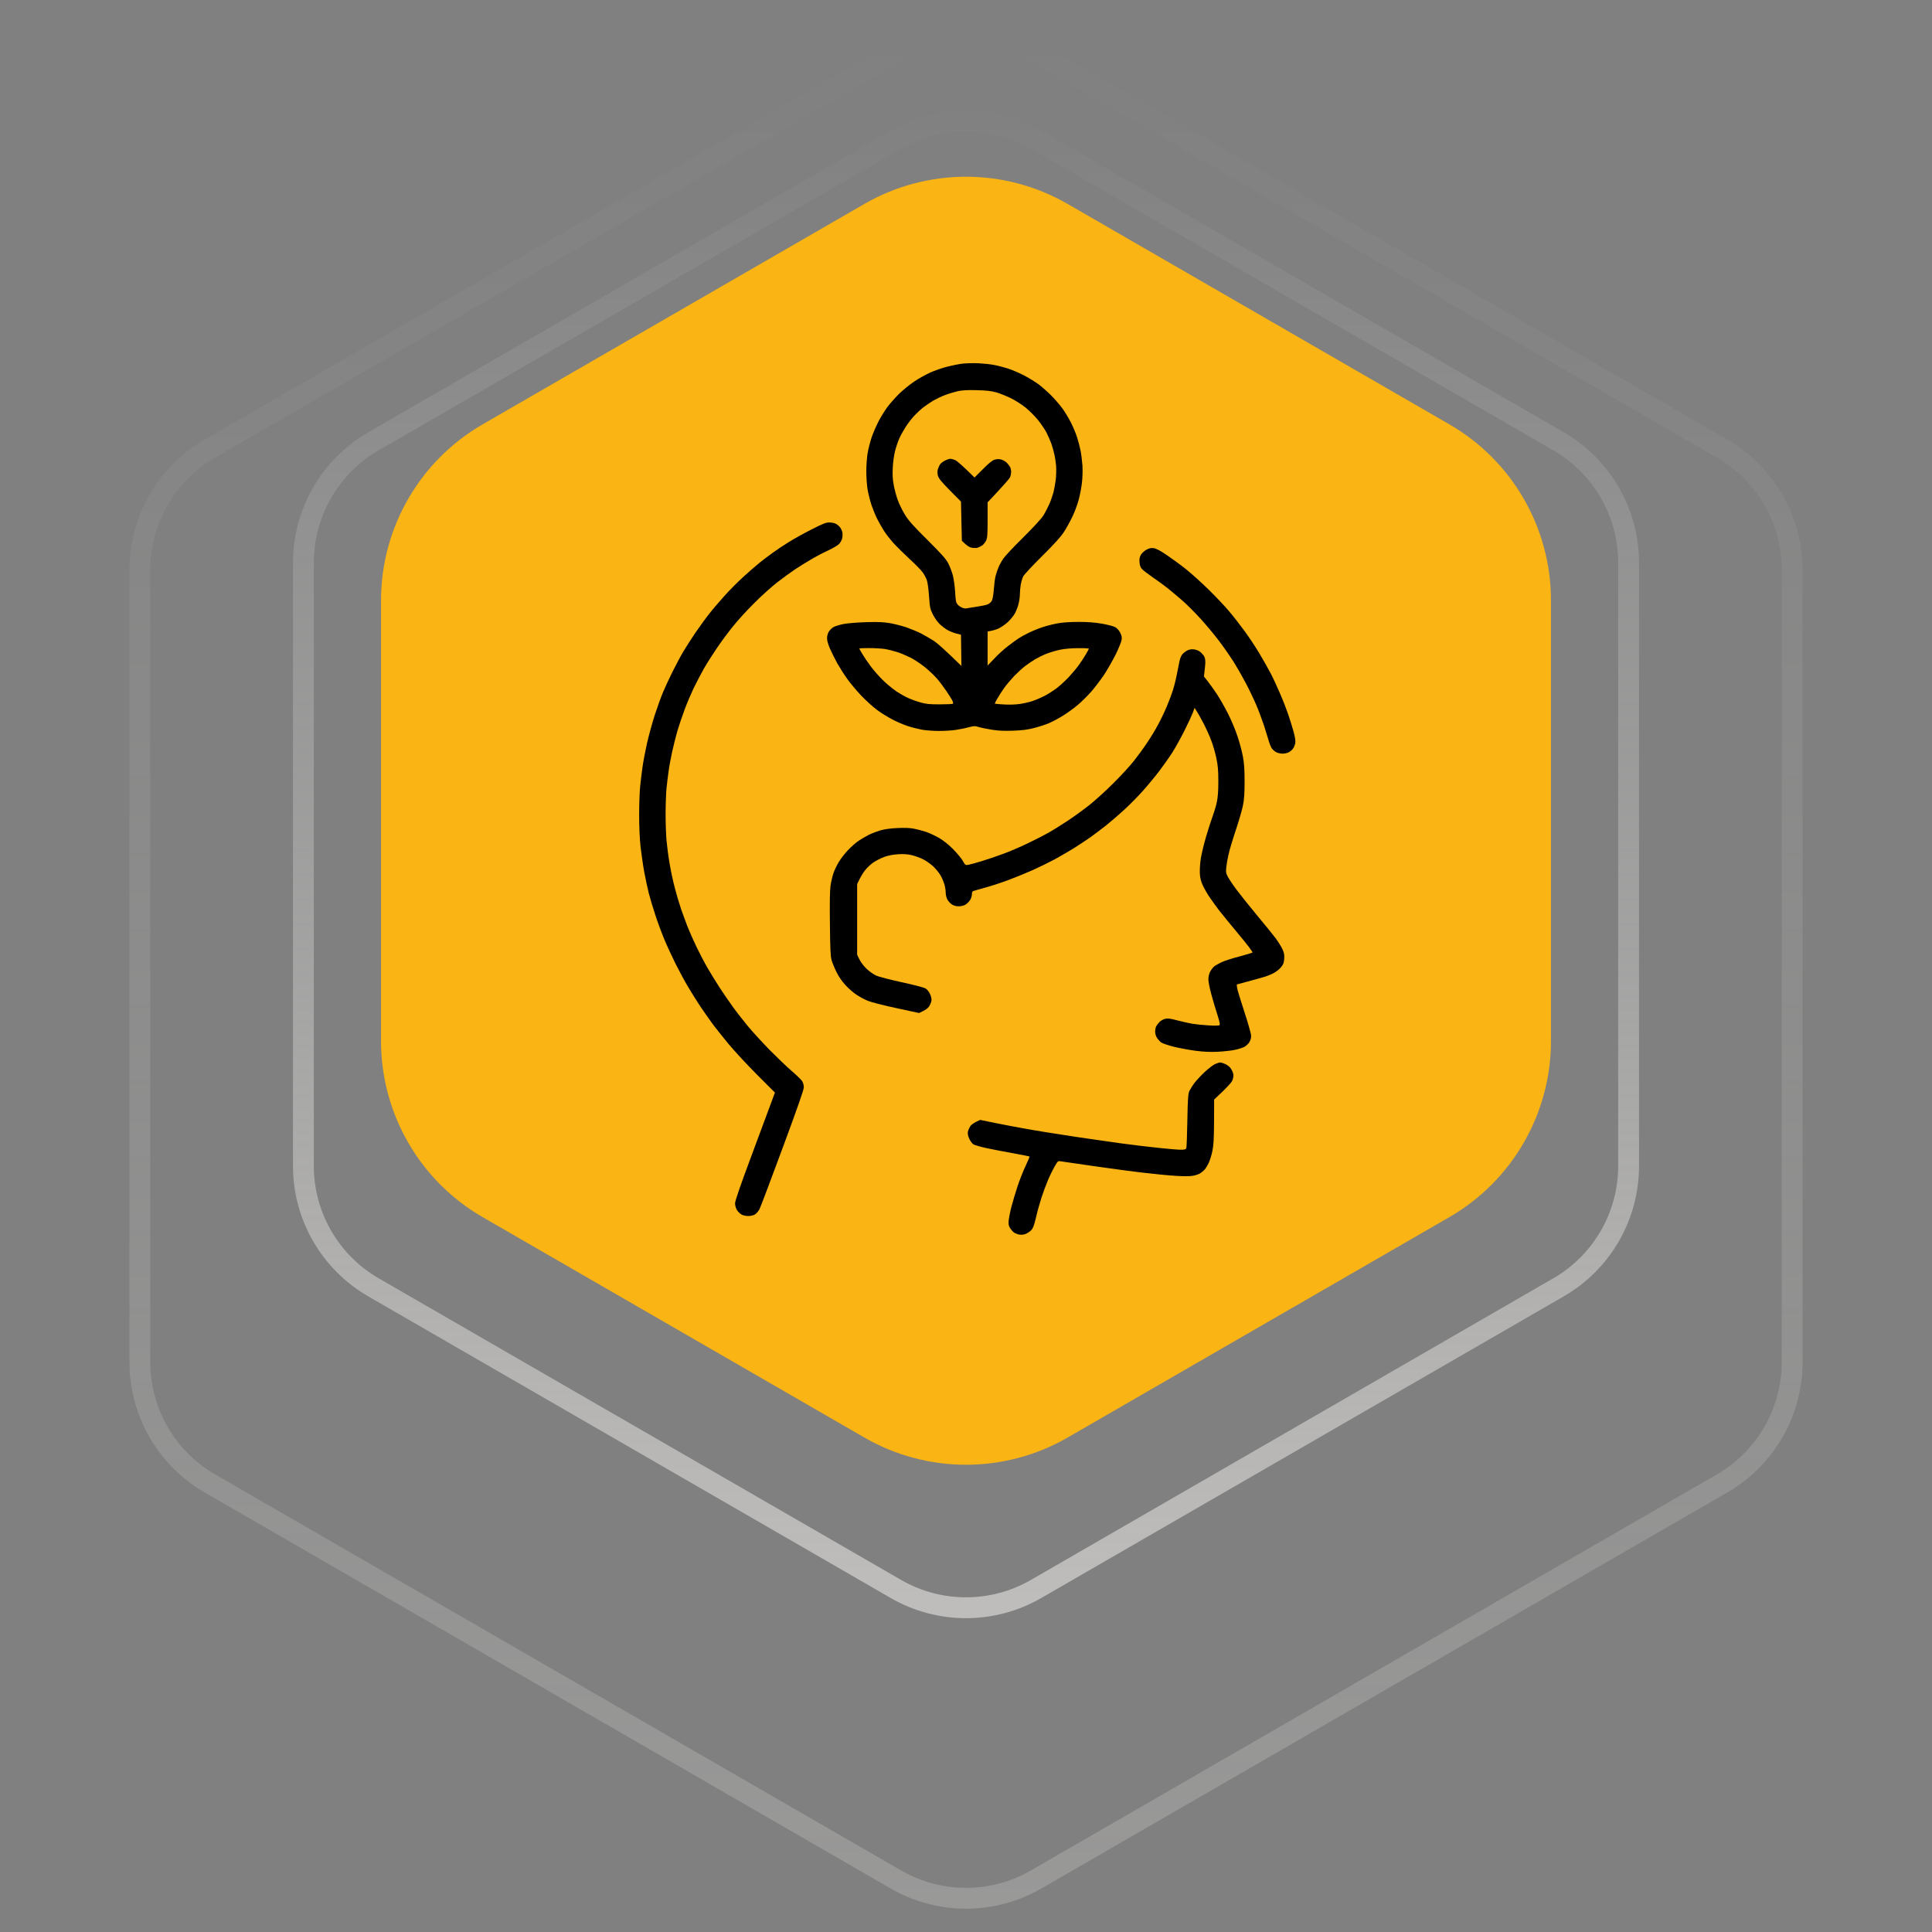 <?xml version="1.0" encoding="UTF-8"?> <svg xmlns="http://www.w3.org/2000/svg" width="133" height="133" viewBox="0 0 133 133" fill="none"><rect x="0" y="0" width="133" height="133" fill="#808080" stroke="none"/> <path opacity="0.5" d="M71.324 109.386L107.29 88.621C110.275 86.897 112.114 83.712 112.114 80.265L112.114 38.735C112.114 35.288 110.275 32.103 107.29 30.379L71.324 9.614C68.339 7.891 64.661 7.891 61.676 9.614L25.71 30.379C22.725 32.103 20.886 35.288 20.886 38.735L20.886 80.265C20.886 83.712 22.725 86.897 25.71 88.621L61.676 109.386C64.661 111.109 68.339 111.109 71.324 109.386Z" stroke="url(#paint0_linear_31_56)" stroke-width="1.436"></path> <path opacity="0.2" d="M71.324 129.386L118.548 102.121C121.534 100.397 123.373 97.212 123.373 93.765L123.373 39.235C123.373 35.788 121.534 32.603 118.548 30.879L71.324 3.614C68.339 1.891 64.661 1.891 61.676 3.614L14.451 30.879C11.466 32.603 9.627 35.788 9.627 39.235L9.627 93.765C9.627 97.212 11.466 100.397 14.451 102.121L61.676 129.386C64.661 131.109 68.339 131.109 71.324 129.386Z" stroke="url(#paint1_linear_31_56)" stroke-width="1.436"></path> <path d="M59.5 14.041C63.832 11.541 69.168 11.541 73.5 14.041L99.77 29.209C104.102 31.709 106.77 36.331 106.77 41.333L106.77 71.667C106.77 76.669 104.102 81.291 99.77 83.791L73.5 98.959C69.168 101.459 63.832 101.459 59.5 98.959L33.23 83.791C28.898 81.291 26.23 76.669 26.23 71.667L26.23 41.333C26.23 36.331 28.898 31.709 33.23 29.209L59.5 14.041Z" fill="#FAB413"></path> <path d="M82.951 73.779C83.198 73.556 83.504 73.316 83.636 73.256C83.768 73.196 83.93 73.142 83.997 73.142C84.063 73.142 84.231 73.196 84.375 73.262C84.513 73.328 84.681 73.466 84.748 73.581C84.814 73.683 84.886 73.857 84.904 73.953C84.922 74.061 84.898 74.229 84.838 74.373C84.772 74.529 84.531 74.806 83.582 75.695L83.576 77.226C83.57 78.397 83.54 78.872 83.462 79.238C83.408 79.502 83.294 79.869 83.21 80.049C83.126 80.229 82.999 80.439 82.927 80.517C82.855 80.595 82.711 80.71 82.615 80.776C82.519 80.836 82.284 80.914 82.104 80.944C81.9 80.98 81.444 80.98 80.903 80.944C80.422 80.914 79.449 80.818 78.74 80.734C78.031 80.656 76.505 80.451 75.346 80.283C74.193 80.115 73.147 79.965 73.033 79.947C72.826 79.911 72.823 79.917 72.582 80.336L72.571 80.355C72.433 80.601 72.228 81.028 72.114 81.31C71.994 81.592 71.808 82.103 71.694 82.451C71.58 82.8 71.411 83.406 71.321 83.803C71.177 84.403 71.117 84.553 70.967 84.71C70.865 84.812 70.672 84.926 70.54 84.968C70.372 85.01 70.234 85.01 70.09 84.974C69.976 84.938 69.838 84.878 69.789 84.836C69.735 84.8 69.633 84.68 69.561 84.583C69.465 84.457 69.423 84.325 69.429 84.133C69.429 83.983 69.513 83.538 69.609 83.142C69.711 82.746 69.916 82.061 70.06 81.629C70.21 81.19 70.456 80.559 70.618 80.229C70.775 79.899 70.889 79.623 70.871 79.611C70.853 79.599 70.342 79.502 69.729 79.388C69.117 79.28 68.294 79.118 67.897 79.034C67.501 78.95 67.098 78.83 67.008 78.776C66.918 78.716 66.792 78.541 66.72 78.385C66.636 78.193 66.606 78.037 66.63 77.917C66.648 77.821 66.72 77.647 66.786 77.544C66.858 77.424 67.014 77.298 67.477 77.094L68.528 77.31C69.105 77.424 69.958 77.593 70.42 77.671C70.883 77.755 71.616 77.881 72.042 77.947C72.469 78.013 73.448 78.163 74.205 78.283C74.962 78.397 76.265 78.584 77.088 78.698C77.917 78.812 79.125 78.956 79.773 79.022C80.428 79.094 81.113 79.148 81.293 79.148C81.552 79.148 81.63 79.124 81.666 79.046C81.69 78.986 81.72 78.127 81.738 77.136C81.768 75.569 81.792 75.304 81.882 75.094C81.948 74.962 82.11 74.704 82.249 74.523C82.393 74.343 82.705 74.007 82.951 73.779Z" fill="black"></path> <path d="M81.413 45.022C81.497 44.926 81.654 44.812 81.762 44.764C81.882 44.704 82.044 44.686 82.194 44.704C82.326 44.722 82.501 44.788 82.585 44.848C82.669 44.908 82.789 45.034 82.855 45.118C82.935 45.226 82.975 45.375 82.975 45.563C82.975 45.719 82.951 46.007 82.879 46.566L83.161 46.926C83.318 47.124 83.594 47.515 83.78 47.797C83.966 48.079 84.309 48.674 84.531 49.118C84.759 49.563 85.06 50.277 85.198 50.71C85.342 51.136 85.504 51.761 85.564 52.091C85.648 52.542 85.678 52.968 85.678 53.803C85.678 54.632 85.648 55.052 85.564 55.455C85.504 55.755 85.282 56.524 85.066 57.166C84.85 57.809 84.627 58.566 84.567 58.848C84.501 59.13 84.435 59.52 84.417 59.719C84.381 60.037 84.399 60.115 84.537 60.379C84.627 60.541 84.891 60.938 85.126 61.25C85.36 61.562 85.985 62.349 86.519 62.992C87.054 63.635 87.637 64.349 87.811 64.584C87.985 64.818 88.195 65.154 88.28 65.334C88.4 65.593 88.424 65.737 88.406 66.001C88.388 66.271 88.346 66.391 88.195 66.572C88.093 66.704 87.877 66.878 87.715 66.968C87.553 67.058 87.27 67.178 87.09 67.232C86.91 67.292 86.393 67.436 85.138 67.773L85.156 67.965C85.162 68.073 85.384 68.812 85.648 69.611C85.913 70.415 86.129 71.178 86.129 71.31C86.129 71.46 86.081 71.629 85.997 71.761C85.919 71.875 85.763 72.019 85.648 72.073C85.534 72.133 85.252 72.223 85.018 72.271C84.789 72.325 84.261 72.379 83.846 72.403C83.312 72.427 82.873 72.409 82.314 72.337C81.888 72.283 81.209 72.157 80.813 72.061C80.416 71.959 80.026 71.827 79.942 71.767C79.858 71.707 79.731 71.568 79.653 71.454C79.569 71.328 79.521 71.16 79.521 71.022C79.521 70.902 79.551 70.74 79.587 70.662C79.623 70.589 79.725 70.451 79.815 70.361C79.9 70.271 80.074 70.169 80.2 70.139C80.38 70.091 80.536 70.109 81.011 70.235C81.329 70.319 81.81 70.427 82.074 70.475C82.338 70.517 82.855 70.571 83.216 70.589C83.576 70.614 83.906 70.608 83.948 70.577C84.002 70.541 83.966 70.367 83.81 69.869C83.69 69.508 83.504 68.872 83.39 68.457C83.276 68.043 83.186 67.581 83.186 67.418C83.186 67.262 83.234 67.04 83.3 66.908C83.36 66.788 83.48 66.626 83.558 66.553C83.63 66.481 83.87 66.343 84.087 66.241C84.303 66.139 84.856 65.965 85.318 65.845C85.781 65.719 86.189 65.599 86.219 65.575C86.255 65.544 85.895 65.064 85.282 64.331C84.735 63.677 84.111 62.914 83.894 62.632C83.684 62.349 83.39 61.947 83.246 61.731C83.101 61.514 82.903 61.166 82.801 60.95C82.669 60.656 82.615 60.445 82.597 60.109C82.585 59.857 82.615 59.4 82.669 59.07C82.723 58.752 82.885 58.073 83.035 57.569C83.18 57.07 83.384 56.44 83.486 56.175C83.582 55.911 83.714 55.478 83.768 55.214C83.84 54.872 83.87 54.464 83.87 53.773C83.87 53.004 83.84 52.686 83.732 52.181C83.66 51.833 83.504 51.292 83.384 50.98C83.27 50.668 83.023 50.127 82.843 49.779C82.663 49.431 82.447 49.052 82.236 48.728L82.104 49.088C82.026 49.286 81.768 49.839 81.528 50.319C81.287 50.8 80.921 51.461 80.71 51.791C80.5 52.121 80.098 52.692 79.821 53.058C79.539 53.431 79.028 54.049 78.68 54.44C78.332 54.83 77.749 55.419 77.388 55.749C77.022 56.085 76.469 56.56 76.157 56.812C75.845 57.058 75.358 57.425 75.076 57.629C74.793 57.827 74.295 58.157 73.964 58.367C73.634 58.572 73.027 58.926 72.613 59.154C72.198 59.376 71.495 59.719 71.051 59.917C70.606 60.115 69.873 60.409 69.429 60.578C68.984 60.746 68.269 60.98 67.837 61.1C67.41 61.22 67.02 61.328 66.984 61.346C66.942 61.358 66.906 61.46 66.906 61.562C66.906 61.671 66.852 61.851 66.786 61.953C66.72 62.061 66.575 62.205 66.473 62.271C66.353 62.343 66.167 62.391 66.005 62.391C65.819 62.391 65.668 62.349 65.524 62.259C65.41 62.181 65.266 62.025 65.212 61.911C65.152 61.797 65.104 61.593 65.104 61.46C65.104 61.328 65.068 61.082 65.025 60.92C64.978 60.752 64.863 60.475 64.767 60.295C64.671 60.121 64.443 59.833 64.263 59.659C64.082 59.49 63.764 59.262 63.56 59.16C63.349 59.052 63.001 58.926 62.779 58.872C62.49 58.806 62.214 58.782 61.83 58.806C61.463 58.83 61.157 58.89 60.868 58.992C60.64 59.076 60.304 59.25 60.124 59.37C59.943 59.496 59.691 59.731 59.559 59.899C59.427 60.061 59.246 60.349 59.006 60.86V65.725L59.168 66.055C59.258 66.241 59.475 66.523 59.661 66.698C59.847 66.872 60.142 67.082 60.316 67.16C60.484 67.238 61.277 67.442 62.07 67.617C62.887 67.791 63.596 67.977 63.71 68.043C63.83 68.115 63.95 68.265 64.028 68.439C64.112 68.632 64.142 68.788 64.118 68.908C64.1 69.004 64.028 69.178 63.962 69.28C63.89 69.4 63.728 69.526 63.271 69.737L61.709 69.4C60.85 69.214 59.973 68.992 59.757 68.902C59.541 68.818 59.193 68.632 58.976 68.487C58.76 68.349 58.411 68.049 58.207 67.821C57.967 67.562 57.733 67.226 57.589 66.926C57.456 66.662 57.306 66.295 57.252 66.115C57.174 65.845 57.15 65.382 57.132 63.623C57.114 62.157 57.126 61.304 57.174 60.98C57.21 60.716 57.3 60.337 57.366 60.139C57.426 59.941 57.594 59.593 57.733 59.358C57.871 59.124 58.159 58.752 58.376 58.523C58.592 58.295 58.916 58.013 59.096 57.887C59.277 57.767 59.595 57.581 59.805 57.472C60.01 57.37 60.376 57.232 60.616 57.16C60.892 57.082 61.313 57.022 61.77 57.004C62.22 56.98 62.635 56.992 62.881 57.04C63.097 57.082 63.476 57.178 63.722 57.256C63.968 57.34 64.389 57.533 64.653 57.689C64.959 57.869 65.308 58.145 65.614 58.458C65.879 58.728 66.179 59.088 66.275 59.256C66.449 59.563 66.461 59.569 66.665 59.532C66.78 59.514 67.188 59.4 67.567 59.286C67.945 59.172 68.624 58.944 69.068 58.776C69.513 58.614 70.27 58.289 70.75 58.055C71.231 57.827 71.868 57.502 72.162 57.334C72.463 57.166 73.057 56.794 73.484 56.512C73.916 56.229 74.601 55.731 75.016 55.401C75.43 55.07 76.175 54.392 76.668 53.893C77.166 53.401 77.791 52.722 78.049 52.392C78.314 52.061 78.728 51.497 78.968 51.13C79.215 50.77 79.557 50.199 79.731 49.869C79.912 49.539 80.176 48.986 80.32 48.638C80.47 48.289 80.656 47.791 80.74 47.527C80.825 47.263 80.951 46.764 81.017 46.416C81.089 46.067 81.173 45.653 81.203 45.485C81.239 45.31 81.323 45.118 81.413 45.022Z" fill="black"></path> <path d="M78.542 38.188C78.614 38.068 78.782 37.917 78.926 37.839C79.124 37.737 79.251 37.707 79.431 37.737C79.593 37.761 79.881 37.911 80.332 38.218C80.692 38.464 81.293 38.902 81.653 39.191C82.014 39.479 82.699 40.097 83.173 40.56C83.648 41.022 84.285 41.695 84.585 42.049C84.891 42.41 85.378 43.034 85.678 43.443C85.979 43.851 86.429 44.536 86.681 44.956C86.934 45.377 87.294 46.007 87.474 46.356C87.655 46.704 87.949 47.341 88.129 47.767C88.316 48.194 88.562 48.83 88.682 49.178C88.802 49.527 88.964 50.067 89.054 50.38C89.156 50.764 89.192 51.016 89.168 51.16C89.144 51.275 89.078 51.443 89.012 51.539C88.946 51.629 88.808 51.743 88.712 51.791C88.616 51.839 88.424 51.881 88.291 51.881C88.159 51.881 87.967 51.839 87.871 51.791C87.775 51.743 87.637 51.629 87.564 51.539C87.499 51.443 87.402 51.22 87.354 51.04C87.3 50.86 87.15 50.374 87.018 49.959C86.88 49.545 86.639 48.896 86.477 48.518C86.315 48.139 85.991 47.461 85.756 47.016C85.522 46.572 85.144 45.911 84.915 45.545C84.681 45.184 84.231 44.53 83.906 44.103C83.582 43.677 83.005 42.986 82.627 42.572C82.248 42.157 81.689 41.599 81.377 41.329C81.065 41.058 80.626 40.686 80.392 40.5C80.158 40.314 79.701 39.977 79.371 39.755C79.04 39.527 78.704 39.269 78.62 39.179C78.512 39.065 78.463 38.932 78.445 38.71C78.427 38.47 78.451 38.35 78.542 38.188Z" fill="black"></path> <path d="M54.29 37.323C54.639 37.1 55.348 36.71 55.87 36.446C56.633 36.055 56.868 35.965 57.084 35.965C57.234 35.965 57.438 36.007 57.534 36.055C57.63 36.103 57.769 36.218 57.835 36.308C57.907 36.404 57.973 36.554 57.991 36.656C58.009 36.758 58.003 36.932 57.979 37.046C57.955 37.16 57.865 37.335 57.781 37.431C57.697 37.527 57.354 37.731 57.024 37.887C56.693 38.037 56.153 38.32 55.822 38.518C55.492 38.71 54.993 39.022 54.711 39.209C54.429 39.401 53.888 39.791 53.51 40.085C53.131 40.38 52.41 41.022 51.918 41.521C51.419 42.013 50.752 42.746 50.44 43.142C50.121 43.539 49.629 44.199 49.352 44.614C49.07 45.028 48.668 45.659 48.457 46.025C48.253 46.392 47.929 47.01 47.736 47.407C47.55 47.803 47.268 48.464 47.118 48.878C46.962 49.292 46.745 49.941 46.631 50.319C46.523 50.698 46.367 51.322 46.283 51.701C46.199 52.079 46.084 52.674 46.036 53.022C45.988 53.37 45.916 53.935 45.88 54.283C45.85 54.632 45.82 55.425 45.82 56.055C45.82 56.686 45.85 57.509 45.886 57.887C45.922 58.265 46.012 58.968 46.096 59.449C46.175 59.929 46.337 60.686 46.457 61.13C46.571 61.575 46.763 62.223 46.883 62.572C47.004 62.92 47.208 63.472 47.334 63.803C47.466 64.133 47.742 64.758 47.947 65.184C48.151 65.611 48.493 66.265 48.704 66.626C48.914 66.986 49.286 67.599 49.533 67.977C49.779 68.355 50.188 68.95 50.44 69.298C50.686 69.647 51.167 70.253 51.491 70.65C51.822 71.046 52.488 71.773 52.969 72.265C53.449 72.752 54.122 73.4 54.471 73.701C54.819 74.001 55.156 74.325 55.222 74.427C55.288 74.535 55.336 74.716 55.336 74.854C55.336 75.016 54.867 76.355 53.876 79.028C53.077 81.19 52.362 83.082 52.29 83.226C52.218 83.37 52.074 83.538 51.978 83.598C51.87 83.664 51.683 83.712 51.509 83.712C51.347 83.712 51.149 83.67 51.041 83.604C50.938 83.55 50.8 83.406 50.728 83.292C50.656 83.172 50.602 82.98 50.602 82.841C50.602 82.679 50.932 81.706 51.629 79.839C52.194 78.319 52.813 76.655 53.347 75.214L52.116 73.983C51.437 73.304 50.548 72.343 50.139 71.851C49.731 71.352 49.214 70.71 48.998 70.409C48.782 70.109 48.415 69.587 48.181 69.238C47.953 68.89 47.58 68.301 47.364 67.929C47.142 67.562 46.757 66.848 46.511 66.355C46.265 65.857 45.922 65.124 45.754 64.716C45.58 64.313 45.298 63.55 45.123 63.022C44.949 62.493 44.739 61.791 44.655 61.461C44.571 61.13 44.438 60.493 44.354 60.049C44.27 59.605 44.162 58.83 44.102 58.337C44.036 57.761 44 56.962 44 56.115C44 55.389 44.03 54.482 44.072 54.103C44.108 53.725 44.186 53.13 44.234 52.782C44.282 52.434 44.42 51.719 44.535 51.19C44.655 50.662 44.895 49.785 45.069 49.238C45.249 48.692 45.502 47.983 45.64 47.659C45.772 47.34 46.066 46.704 46.295 46.248C46.523 45.797 46.847 45.178 47.022 44.884C47.196 44.59 47.58 43.989 47.869 43.563C48.163 43.136 48.596 42.536 48.836 42.236C49.076 41.929 49.551 41.377 49.887 41.004C50.224 40.626 50.818 40.031 51.209 39.677C51.599 39.323 52.104 38.884 52.338 38.698C52.572 38.518 52.963 38.218 53.209 38.043C53.455 37.863 53.942 37.539 54.29 37.323Z" fill="black"></path> <path fill-rule="evenodd" clip-rule="evenodd" d="M67.326 25.005C67.675 25.023 68.173 25.071 68.438 25.125C68.702 25.173 69.146 25.293 69.429 25.383C69.711 25.479 70.198 25.689 70.51 25.851C70.822 26.014 71.285 26.296 71.531 26.482C71.778 26.674 72.186 27.035 72.438 27.299C72.685 27.557 73.015 27.942 73.165 28.158C73.321 28.374 73.568 28.788 73.724 29.089C73.874 29.389 74.066 29.845 74.15 30.11C74.234 30.374 74.343 30.794 74.391 31.041C74.439 31.287 74.493 31.749 74.517 32.062C74.535 32.374 74.523 32.902 74.481 33.233C74.445 33.563 74.343 34.092 74.258 34.404C74.174 34.716 73.982 35.245 73.82 35.575C73.664 35.905 73.394 36.392 73.219 36.656C72.997 36.986 72.528 37.503 71.712 38.308C71.063 38.95 70.486 39.575 70.432 39.689C70.378 39.803 70.306 40.049 70.27 40.23C70.24 40.41 70.21 40.71 70.21 40.89C70.21 41.07 70.168 41.383 70.114 41.581C70.066 41.779 69.951 42.073 69.861 42.236C69.771 42.392 69.555 42.656 69.387 42.818C69.212 42.98 68.924 43.178 68.756 43.257C68.582 43.341 68.335 43.419 67.987 43.473V45.815L68.456 45.329C68.708 45.058 69.134 44.668 69.399 44.47C69.663 44.266 69.987 44.031 70.12 43.947C70.252 43.857 70.546 43.695 70.78 43.581C71.015 43.461 71.441 43.287 71.742 43.184C72.042 43.082 72.522 42.962 72.823 42.908C73.153 42.848 73.706 42.812 74.252 42.812C74.871 42.812 75.346 42.848 75.844 42.932C76.229 42.998 76.643 43.106 76.758 43.166C76.884 43.233 77.022 43.377 77.106 43.539C77.214 43.737 77.238 43.863 77.214 44.043C77.196 44.175 77.01 44.638 76.8 45.064C76.583 45.491 76.223 46.127 75.989 46.476C75.754 46.824 75.364 47.335 75.118 47.617C74.871 47.899 74.457 48.308 74.198 48.524C73.94 48.746 73.484 49.076 73.183 49.263C72.883 49.449 72.438 49.689 72.192 49.791C71.946 49.893 71.483 50.043 71.171 50.121C70.75 50.23 70.378 50.278 69.759 50.301C69.14 50.325 68.75 50.307 68.287 50.236C67.939 50.181 67.53 50.097 67.374 50.049C67.11 49.965 67.05 49.971 66.653 50.073C66.413 50.139 66.005 50.217 65.752 50.254C65.494 50.289 64.995 50.319 64.641 50.319C64.281 50.319 63.764 50.283 63.481 50.236C63.199 50.181 62.755 50.073 62.49 49.983C62.226 49.899 61.751 49.695 61.439 49.533C61.127 49.371 60.64 49.07 60.358 48.86C60.075 48.644 59.589 48.206 59.276 47.875C58.964 47.545 58.532 47.028 58.315 46.722C58.099 46.422 57.793 45.935 57.63 45.647C57.474 45.359 57.252 44.914 57.138 44.656C57.012 44.368 56.934 44.097 56.934 43.935C56.934 43.791 56.982 43.605 57.054 43.485C57.12 43.383 57.264 43.239 57.372 43.172C57.474 43.112 57.793 43.01 58.075 42.956C58.369 42.902 59.036 42.848 59.637 42.83C60.454 42.806 60.814 42.824 61.259 42.896C61.571 42.95 62.076 43.082 62.37 43.178C62.664 43.281 63.127 43.467 63.391 43.599C63.656 43.737 64.058 43.971 64.293 44.121C64.527 44.278 65.043 44.728 66.185 45.845L66.155 43.695L65.824 43.611C65.644 43.563 65.374 43.455 65.224 43.371C65.073 43.281 64.833 43.1 64.695 42.968C64.545 42.83 64.341 42.536 64.22 42.302C64.028 41.911 64.01 41.821 63.956 41.052C63.926 40.602 63.86 40.103 63.806 39.941C63.752 39.785 63.62 39.539 63.518 39.401C63.415 39.257 63.007 38.836 62.611 38.476C62.214 38.109 61.715 37.617 61.505 37.383C61.295 37.149 61.007 36.782 60.868 36.566C60.73 36.35 60.514 35.977 60.394 35.737C60.274 35.503 60.099 35.071 59.997 34.776C59.901 34.488 59.781 34.008 59.727 33.713C59.679 33.419 59.637 32.848 59.637 32.452C59.637 32.056 59.679 31.485 59.727 31.191C59.781 30.89 59.907 30.404 60.003 30.11C60.105 29.809 60.322 29.311 60.484 28.998C60.646 28.686 60.922 28.242 61.097 28.008C61.271 27.779 61.625 27.377 61.89 27.113C62.154 26.854 62.629 26.47 62.941 26.26C63.253 26.05 63.758 25.773 64.052 25.641C64.347 25.509 64.863 25.329 65.194 25.245C65.524 25.161 65.999 25.065 66.245 25.035C66.491 25.005 66.978 24.993 67.326 25.005V25.005ZM65.043 27.203C64.797 27.293 64.431 27.473 64.232 27.587C64.034 27.707 63.728 27.918 63.548 28.056C63.367 28.194 63.091 28.458 62.923 28.638C62.755 28.818 62.496 29.155 62.346 29.389C62.202 29.617 62.004 29.971 61.914 30.17C61.824 30.368 61.691 30.758 61.619 31.041C61.541 31.341 61.475 31.821 61.457 32.212C61.433 32.692 61.451 33.017 61.529 33.413C61.583 33.707 61.709 34.17 61.806 34.434C61.902 34.698 62.118 35.143 62.292 35.425C62.538 35.833 62.845 36.176 63.842 37.167C64.803 38.121 65.121 38.482 65.266 38.758C65.374 38.956 65.512 39.323 65.584 39.569C65.656 39.839 65.722 40.308 65.752 40.74C65.782 41.341 65.812 41.485 65.915 41.605C65.981 41.689 66.125 41.785 66.233 41.833C66.335 41.875 66.473 41.899 66.533 41.881C66.587 41.869 66.906 41.815 67.236 41.767C67.567 41.719 67.915 41.647 68.005 41.599C68.101 41.557 68.221 41.455 68.269 41.371C68.329 41.275 68.383 40.992 68.413 40.59C68.438 40.242 68.492 39.821 68.534 39.659C68.576 39.491 68.666 39.221 68.738 39.058C68.804 38.89 68.954 38.62 69.068 38.458C69.176 38.29 69.783 37.641 70.42 37.016C71.075 36.368 71.675 35.719 71.808 35.515C71.934 35.317 72.126 34.95 72.234 34.704C72.342 34.458 72.468 34.092 72.522 33.893C72.57 33.695 72.643 33.305 72.679 33.023C72.709 32.74 72.721 32.308 72.703 32.062C72.679 31.815 72.625 31.449 72.576 31.251C72.534 31.053 72.438 30.728 72.372 30.53C72.3 30.332 72.15 29.995 72.042 29.779C71.928 29.563 71.663 29.179 71.459 28.915C71.249 28.656 70.864 28.272 70.6 28.056C70.336 27.845 69.879 27.551 69.579 27.407C69.278 27.263 68.834 27.083 68.588 27.011C68.239 26.915 67.927 26.878 67.236 26.86C66.569 26.842 66.227 26.866 65.915 26.933C65.68 26.987 65.29 27.107 65.043 27.203ZM59.361 45.016C59.475 45.209 59.727 45.587 59.931 45.857C60.136 46.133 60.508 46.56 60.766 46.812C61.019 47.064 61.445 47.413 61.709 47.593C61.974 47.767 62.346 47.977 62.538 48.061C62.725 48.145 63.091 48.278 63.349 48.35C63.734 48.464 63.962 48.488 64.695 48.488C65.176 48.488 65.59 48.47 65.608 48.44C65.626 48.416 65.602 48.308 65.548 48.2C65.488 48.097 65.308 47.803 65.139 47.557C64.971 47.311 64.689 46.932 64.503 46.716C64.317 46.5 63.944 46.151 63.68 45.935C63.409 45.719 62.983 45.431 62.725 45.293C62.46 45.16 62.034 44.974 61.769 44.89C61.505 44.806 61.115 44.71 60.898 44.674C60.682 44.644 60.202 44.614 59.835 44.614C59.463 44.614 59.156 44.626 59.156 44.644C59.156 44.662 59.246 44.83 59.361 45.016V45.016ZM72.042 45.004C71.808 45.094 71.459 45.269 71.261 45.383C71.063 45.503 70.75 45.713 70.57 45.851C70.39 45.989 70.047 46.302 69.813 46.542C69.585 46.788 69.266 47.16 69.116 47.377C68.966 47.593 68.756 47.917 68.654 48.097C68.546 48.278 68.474 48.434 68.48 48.44C68.492 48.452 68.768 48.476 69.098 48.494C69.453 48.518 69.897 48.506 70.18 48.464C70.444 48.428 70.846 48.338 71.081 48.26C71.315 48.181 71.687 48.019 71.922 47.899C72.156 47.773 72.516 47.545 72.733 47.383C72.949 47.221 73.321 46.878 73.568 46.62C73.808 46.356 74.126 45.983 74.265 45.785C74.409 45.587 74.625 45.263 74.739 45.064C74.859 44.866 74.955 44.686 74.955 44.656C74.955 44.632 74.625 44.614 74.222 44.62C73.754 44.62 73.291 44.662 72.973 44.728C72.691 44.788 72.276 44.914 72.042 45.004V45.004Z" fill="black"></path> <path d="M64.725 31.953C64.785 31.875 64.935 31.761 65.073 31.695C65.206 31.635 65.362 31.581 65.422 31.581C65.476 31.581 65.626 31.623 65.752 31.671C65.873 31.725 66.221 32.014 67.086 32.872L67.675 32.284C68.089 31.869 68.323 31.683 68.48 31.641C68.63 31.599 68.774 31.593 68.93 31.635C69.056 31.671 69.231 31.773 69.315 31.863C69.405 31.953 69.507 32.092 69.543 32.164C69.579 32.242 69.609 32.392 69.609 32.494C69.603 32.602 69.573 32.764 69.531 32.854C69.489 32.95 69.128 33.371 67.987 34.584V35.785C67.987 36.806 67.969 37.022 67.885 37.209C67.825 37.329 67.711 37.479 67.627 37.539C67.543 37.599 67.392 37.677 67.296 37.707C67.194 37.731 67.008 37.731 66.876 37.701C66.725 37.671 66.557 37.569 66.215 37.227L66.155 34.53L65.392 33.761C64.803 33.161 64.623 32.938 64.569 32.752C64.527 32.584 64.521 32.446 64.563 32.302C64.599 32.188 64.671 32.026 64.725 31.953Z" fill="black"></path> <defs> <linearGradient id="paint0_linear_31_56" x1="66.5" y1="113" x2="66.5" y2="6" gradientUnits="userSpaceOnUse"> <stop stop-color="#FFFDF9"></stop> <stop offset="1" stop-color="white" stop-opacity="0"></stop> </linearGradient> <linearGradient id="paint1_linear_31_56" x1="66.5" y1="133" x2="66.5" y2="-9.44518e-06" gradientUnits="userSpaceOnUse"> <stop stop-color="#FFFDF9"></stop> <stop offset="1" stop-color="white" stop-opacity="0"></stop> </linearGradient> </defs> </svg> 